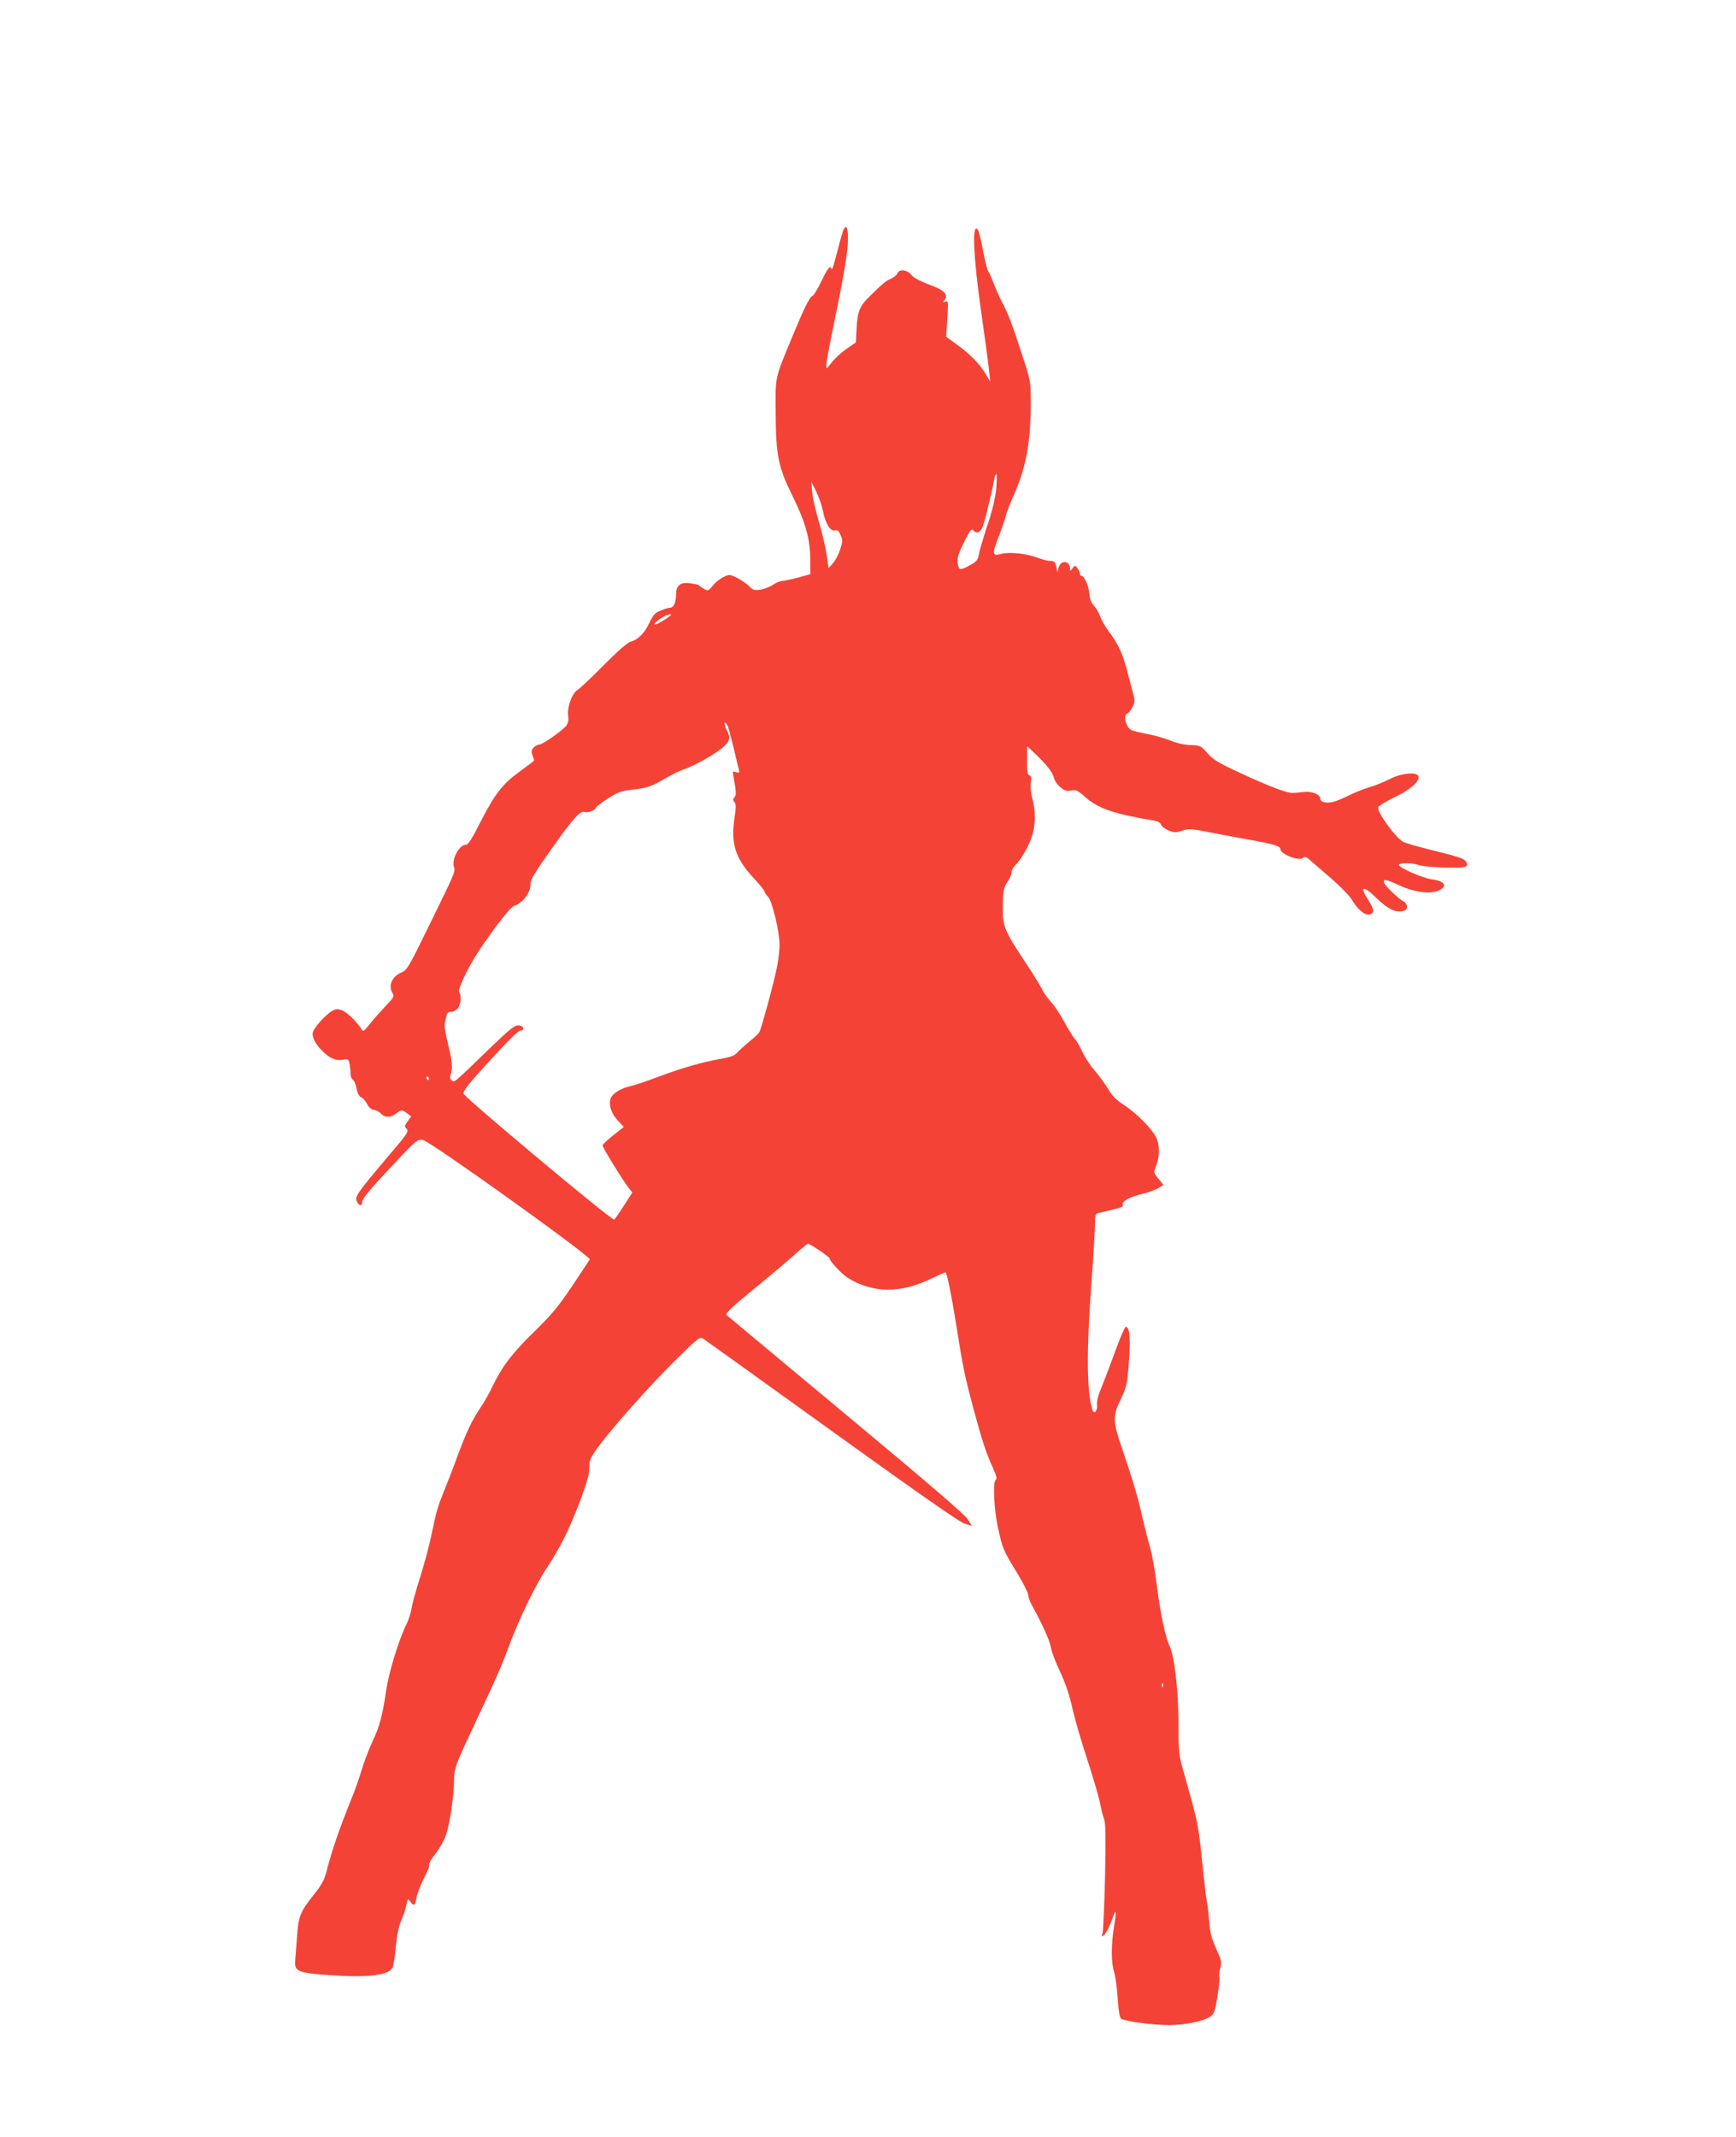 <?xml version="1.0" standalone="no"?>
<!DOCTYPE svg PUBLIC "-//W3C//DTD SVG 20010904//EN"
 "http://www.w3.org/TR/2001/REC-SVG-20010904/DTD/svg10.dtd">
<svg version="1.0" xmlns="http://www.w3.org/2000/svg"
 width="1040pt" height="1280pt" viewBox="0 0 1040 1280"
 preserveAspectRatio="xMidYMid meet">
<g transform="translate(0,1280) scale(0.1,-0.1)"
fill="#f44336" stroke="none">
<path d="M5049 11414 c-5 -15 -21 -74 -36 -132 -15 -59 -28 -101 -31 -94 -8
26 -22 9 -61 -72 -22 -46 -46 -86 -54 -89 -17 -6 -50 -73 -120 -242 -108 -262
-102 -234 -100 -465 1 -247 16 -318 98 -485 80 -162 107 -259 109 -377 l1 -97
-76 -21 c-41 -11 -84 -20 -95 -20 -11 0 -35 -11 -54 -23 -19 -13 -53 -26 -76
-29 -35 -5 -45 -2 -66 21 -14 14 -46 36 -71 49 -45 22 -48 23 -82 6 -20 -9
-49 -32 -64 -51 -26 -32 -30 -34 -52 -21 -13 7 -26 16 -30 20 -3 5 -26 11 -52
14 -61 9 -87 -12 -87 -68 0 -46 -15 -78 -35 -78 -8 0 -33 -7 -56 -17 -35 -13
-46 -25 -69 -74 -29 -62 -69 -102 -113 -113 -17 -4 -78 -57 -160 -140 -72 -73
-144 -141 -159 -150 -32 -21 -62 -104 -54 -155 3 -25 -1 -43 -12 -58 -23 -30
-142 -113 -162 -113 -9 0 -24 -8 -34 -19 -13 -14 -14 -24 -6 -45 5 -15 10 -29
10 -31 0 -2 -39 -32 -86 -66 -104 -75 -149 -133 -239 -309 -47 -94 -71 -130
-84 -130 -41 0 -87 -88 -71 -135 9 -25 4 -36 -151 -352 -118 -242 -130 -263
-162 -277 -59 -24 -83 -80 -55 -126 11 -18 6 -26 -43 -77 -30 -32 -73 -80 -94
-107 -35 -44 -40 -47 -49 -31 -24 40 -83 99 -114 112 -27 11 -36 11 -60 -1
-38 -20 -110 -99 -118 -130 -7 -31 21 -81 72 -125 39 -35 72 -46 113 -38 26 5
29 3 35 -25 3 -17 6 -43 6 -59 0 -15 6 -32 13 -36 8 -4 18 -28 23 -53 6 -30
16 -48 29 -54 11 -5 27 -23 35 -40 10 -20 24 -32 40 -34 14 -2 33 -12 43 -23
23 -25 58 -24 90 1 31 24 36 24 66 1 l24 -18 -21 -30 c-19 -27 -20 -31 -6 -45
14 -14 5 -29 -98 -149 -206 -244 -215 -257 -198 -289 14 -27 30 -25 30 3 0 16
49 76 165 199 163 174 164 175 200 169 44 -8 1008 -698 998 -715 -4 -6 -51
-78 -106 -160 -80 -119 -122 -170 -214 -260 -138 -134 -200 -213 -255 -325
-22 -47 -57 -110 -78 -140 -52 -78 -81 -137 -135 -281 -25 -69 -62 -164 -81
-211 -44 -109 -49 -128 -79 -271 -13 -64 -44 -179 -68 -255 -25 -77 -48 -162
-52 -189 -4 -27 -18 -70 -31 -95 -44 -89 -102 -277 -119 -385 -25 -167 -41
-226 -84 -316 -21 -46 -50 -121 -64 -168 -14 -47 -39 -119 -56 -160 -79 -197
-123 -323 -155 -450 -14 -52 -30 -82 -77 -140 -82 -104 -91 -127 -100 -255 -5
-60 -9 -125 -11 -144 -5 -59 21 -69 207 -82 228 -16 352 -1 376 44 6 10 15 67
20 126 7 72 18 124 34 161 13 30 27 72 30 93 7 36 8 37 22 18 21 -31 30 -26
38 22 4 23 23 72 41 109 19 38 34 70 34 73 0 3 0 11 0 19 0 7 18 36 40 64 22
28 50 77 61 109 23 63 48 234 49 324 0 72 7 93 94 279 165 351 187 401 237
535 55 150 152 351 220 456 69 105 108 177 158 294 48 110 98 255 100 288 1 9
2 32 2 50 1 22 18 54 54 102 93 124 299 356 454 510 145 143 152 149 174 136
12 -8 360 -257 772 -554 506 -364 764 -545 793 -553 l44 -14 -24 39 c-15 27
-251 229 -728 626 -388 323 -710 592 -717 598 -9 9 26 43 155 149 92 75 202
168 246 207 43 39 82 71 86 71 13 0 130 -79 130 -88 0 -16 73 -94 109 -116
147 -93 319 -94 499 -5 46 22 85 39 87 37 10 -10 37 -147 65 -323 38 -244 50
-299 101 -490 52 -193 75 -264 115 -352 22 -50 29 -73 20 -76 -19 -8 -12 -179
13 -290 27 -123 33 -137 115 -270 36 -60 66 -119 66 -131 0 -13 11 -43 25 -67
57 -102 108 -216 111 -249 2 -19 26 -82 53 -140 34 -72 58 -143 76 -225 15
-66 56 -206 91 -312 34 -105 68 -220 74 -255 7 -34 17 -76 24 -93 9 -23 11
-107 6 -345 -4 -173 -11 -326 -15 -340 -7 -22 -6 -23 7 -13 14 12 36 55 58
117 17 48 19 26 4 -64 -18 -111 -18 -215 1 -275 8 -27 17 -97 21 -157 4 -70
11 -112 20 -119 20 -16 186 -39 287 -39 96 0 207 23 248 51 23 16 28 31 43
124 9 59 14 110 11 115 -3 5 -1 28 5 50 10 37 8 47 -25 119 -27 61 -36 97 -41
157 -3 44 -9 99 -14 124 -5 25 -13 92 -19 150 -33 322 -28 299 -117 615 -33
116 -34 125 -34 305 -1 199 -24 397 -53 460 -26 55 -55 192 -77 365 -11 88
-29 189 -40 225 -11 36 -31 117 -46 180 -27 123 -57 221 -124 420 -54 158 -55
185 -6 289 36 76 39 90 49 225 10 140 5 205 -18 209 -5 1 -31 -56 -57 -128
-26 -71 -63 -170 -83 -219 -25 -60 -36 -99 -33 -122 4 -33 -18 -59 -27 -31
-35 108 -37 351 -6 771 12 159 21 316 21 348 0 55 1 58 28 64 132 30 144 34
138 49 -7 19 47 48 118 64 32 7 73 22 92 33 l34 20 -30 37 c-30 37 -30 37 -14
77 22 53 22 131 -1 174 -27 52 -119 144 -191 191 -46 30 -72 55 -93 93 -17 28
-53 78 -81 111 -29 33 -63 85 -76 115 -14 30 -33 64 -43 75 -11 11 -40 58 -66
105 -25 47 -61 101 -80 120 -18 19 -43 54 -54 78 -12 23 -58 98 -103 165 -122
184 -133 211 -131 333 2 91 5 105 27 139 15 21 26 48 26 60 0 12 9 30 20 40
32 29 79 108 100 170 24 70 26 149 5 230 -10 36 -13 75 -10 97 5 29 3 39 -8
44 -12 4 -15 24 -14 90 l1 84 24 -23 c87 -80 127 -129 137 -170 4 -15 21 -39
38 -53 25 -21 37 -24 64 -19 30 5 39 1 84 -39 76 -69 179 -103 416 -142 19 -3
34 -12 38 -23 3 -11 24 -26 45 -35 35 -14 45 -14 82 -2 37 13 52 13 162 -9 67
-13 173 -33 236 -44 150 -27 190 -39 190 -56 0 -31 111 -75 136 -54 12 10 20
7 42 -13 15 -13 71 -62 125 -108 54 -47 109 -103 123 -125 34 -59 77 -97 105
-93 35 5 34 29 -5 89 -52 78 -31 88 42 17 79 -77 129 -100 176 -82 23 9 19 42
-6 55 -33 16 -118 101 -118 116 0 19 14 16 93 -20 88 -41 181 -54 233 -32 60
25 41 58 -39 68 -54 7 -197 70 -197 86 0 14 81 14 117 0 38 -15 264 -23 283
-10 12 8 12 15 4 28 -13 21 -40 30 -219 74 -71 18 -142 38 -157 45 -47 24
-162 183 -151 210 3 8 47 34 98 59 93 44 149 93 143 124 -6 30 -103 21 -173
-16 -34 -17 -88 -39 -120 -48 -33 -10 -89 -32 -125 -50 -36 -18 -80 -36 -97
-39 -39 -9 -73 0 -73 19 0 26 -49 47 -99 41 -25 -3 -56 -6 -68 -6 -35 0 -144
41 -313 120 -130 60 -162 79 -196 118 -40 45 -44 47 -100 49 -37 1 -82 11
-120 26 -33 14 -102 34 -153 43 -82 16 -94 21 -107 46 -18 35 -18 67 0 74 8 3
22 21 31 40 15 31 15 39 0 92 -8 31 -25 93 -36 136 -24 92 -53 153 -105 222
-21 27 -44 67 -52 89 -7 22 -24 51 -37 65 -16 17 -26 40 -28 70 -4 48 -31 110
-47 110 -6 0 -10 6 -10 13 0 7 -7 22 -15 33 -15 19 -15 19 -30 0 -15 -19 -15
-19 -15 2 0 30 -34 47 -54 26 -9 -8 -16 -25 -17 -37 -1 -24 -4 -18 -13 26 -5
21 -12 27 -34 27 -15 0 -50 9 -79 20 -66 25 -167 35 -216 22 -53 -15 -55 -2
-14 104 19 49 38 104 42 122 4 19 21 63 37 100 84 184 113 332 113 582 0 118
-2 132 -39 245 -61 193 -96 286 -128 345 -16 30 -40 84 -54 119 -13 36 -29 70
-34 76 -5 7 -19 61 -31 122 -11 60 -24 116 -29 123 -39 63 -30 -157 19 -495
22 -154 43 -309 46 -345 l7 -65 -27 45 c-35 59 -95 121 -174 177 l-63 46 7
108 c6 103 6 109 -12 102 -15 -6 -16 -4 -5 9 26 33 1 59 -91 93 -56 21 -95 42
-108 59 -24 31 -74 36 -83 8 -3 -9 -20 -23 -37 -31 -33 -15 -43 -22 -122 -99
-67 -65 -79 -92 -85 -195 l-5 -88 -59 -41 c-32 -23 -72 -60 -88 -82 -29 -39
-30 -39 -30 -13 0 14 20 124 45 244 62 299 85 438 85 517 0 69 -13 86 -31 40z
m919 -1541 c-6 -59 -23 -132 -54 -223 -24 -74 -47 -151 -50 -172 -6 -32 -14
-42 -52 -63 -60 -33 -69 -32 -75 13 -4 29 4 54 38 124 36 72 46 84 55 72 19
-22 38 -17 54 14 12 23 50 177 73 295 3 15 8 27 12 27 4 0 3 -39 -1 -87z
m-1038 -133 c14 -74 44 -124 71 -117 16 4 24 -2 35 -29 13 -30 12 -40 -3 -86
-9 -28 -28 -65 -43 -81 l-26 -30 -12 80 c-6 44 -27 132 -45 194 -19 63 -38
143 -41 179 l-6 65 30 -60 c16 -33 34 -85 40 -115z m-910 -624 c0 -2 -22 -18
-50 -35 -58 -36 -68 -24 -13 14 34 22 63 32 63 21z m339 -663 c5 -10 21 -70
36 -133 15 -63 29 -123 32 -133 4 -16 1 -18 -17 -12 -21 7 -22 5 -16 -26 17
-96 18 -109 6 -124 -10 -12 -10 -18 0 -30 10 -12 10 -31 0 -95 -23 -150 5
-241 111 -355 38 -41 69 -79 69 -85 0 -5 9 -19 21 -31 25 -25 69 -209 69 -290
0 -31 -7 -92 -16 -135 -19 -95 -92 -361 -104 -385 -5 -9 -33 -36 -62 -59 -29
-24 -62 -54 -73 -66 -16 -18 -41 -27 -105 -38 -108 -19 -223 -52 -375 -109
-66 -25 -136 -48 -155 -52 -58 -12 -110 -44 -121 -73 -15 -38 3 -93 45 -137
l33 -35 -63 -50 c-35 -28 -64 -55 -64 -61 0 -13 119 -206 155 -253 l23 -29
-50 -78 c-28 -44 -54 -81 -59 -84 -12 -8 -895 730 -902 754 -4 16 31 60 160
201 105 115 171 179 181 178 10 -2 17 4 17 12 0 9 -11 16 -27 18 -23 3 -48
-17 -160 -124 -238 -230 -225 -219 -242 -205 -11 10 -12 19 -4 42 11 33 7 74
-23 197 -11 46 -18 91 -15 100 2 9 7 29 10 45 5 20 12 27 31 27 13 0 31 10 39
22 18 25 21 79 7 94 -13 12 53 151 119 250 103 154 189 262 212 269 51 16 100
83 96 133 -1 21 28 70 131 214 130 184 169 225 197 214 16 -6 64 13 64 26 0 5
31 29 70 54 61 39 80 46 147 54 92 10 117 19 203 70 36 21 83 44 105 51 61 19
202 99 241 137 39 38 41 53 15 105 -18 36 -11 55 8 20z m-1789 -2113 c0 -5 -2
-10 -4 -10 -3 0 -8 5 -11 10 -3 6 -1 10 4 10 6 0 11 -4 11 -10z m4397 -3642
c-3 -8 -6 -5 -6 6 -1 11 2 17 5 13 3 -3 4 -12 1 -19z"/>
</g>
</svg>
